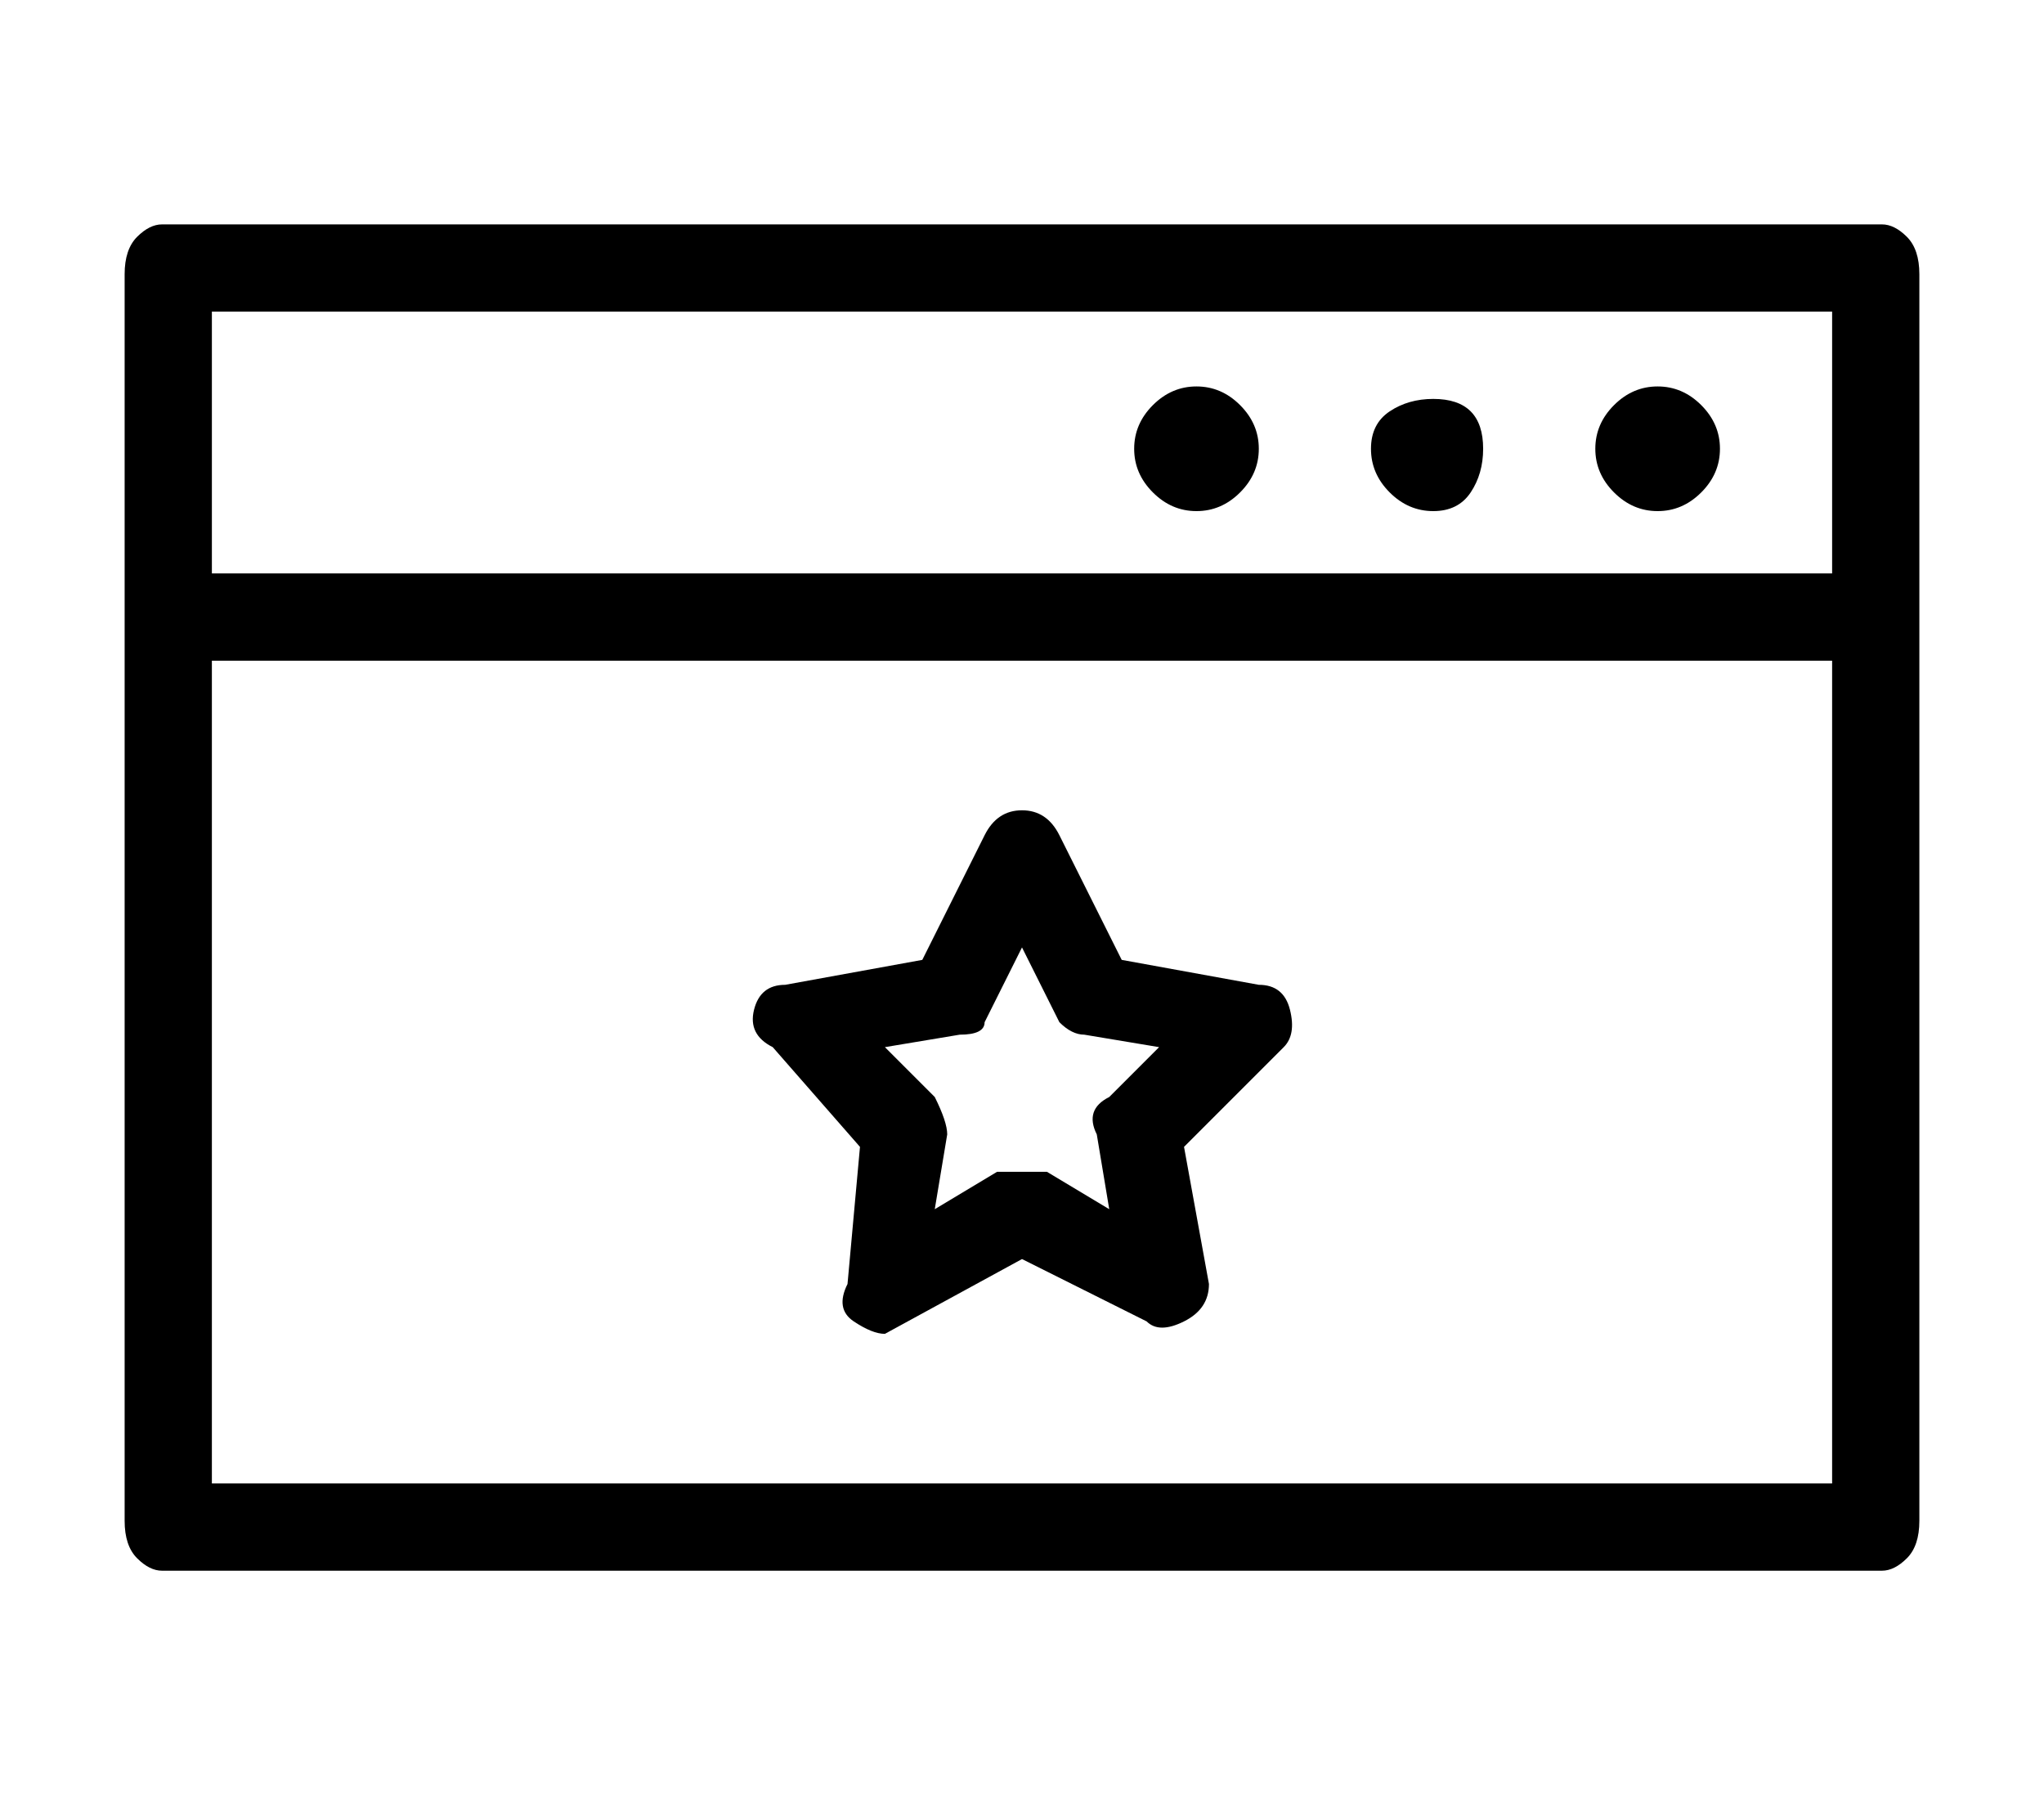 <?xml version="1.0" standalone="no"?>
<!DOCTYPE svg PUBLIC "-//W3C//DTD SVG 1.1//EN" "http://www.w3.org/Graphics/SVG/1.1/DTD/svg11.dtd" >
<svg xmlns="http://www.w3.org/2000/svg" xmlns:xlink="http://www.w3.org/1999/xlink" version="1.1" viewBox="-10 0 164 144">
   <path fill="currentColor"
d="M141 18h-138q-1 0 -2 1t-1 3v100q0 2 1 3t2 1h138q1 0 2 -1t1 -3v-100q0 -2 -1 -3t-2 -1zM137 25v21h-130v-21h130zM7 119v-66h130v66h-130zM81 36q0 2 1.5 3.5t3.5 1.5t3.5 -1.5t1.5 -3.5t-1.5 -3.5t-3.5 -1.5t-3.5 1.5t-1.5 3.5zM100 36q0 2 1.5 3.5t3.5 1.5t3 -1.5
t1 -3.5t-1 -3t-3 -1t-3.5 1t-1.5 3zM118 36q0 2 1.5 3.5t3.5 1.5t3.5 -1.5t1.5 -3.5t-1.5 -3.5t-3.5 -1.5t-3.5 1.5t-1.5 3.5zM91 79l-11 -2l-5 -10q-1 -2 -3 -2t-3 2l-5 10l-11 2q-2 0 -2.5 2t1.5 3l7 8l-1 11q-1 2 0.5 3t2.5 1l11 -6l10 5q1 1 3 0t2 -3l-2 -11l8 -8
q1 -1 0.5 -3t-2.5 -2zM79 88q-2 1 -1 3l1 6l-5 -3h-4l-5 3l1 -6q0 -1 -1 -3l-4 -4l6 -1q2 0 2 -1l3 -6l3 6q1 1 2 1l6 1z" />
</svg>
